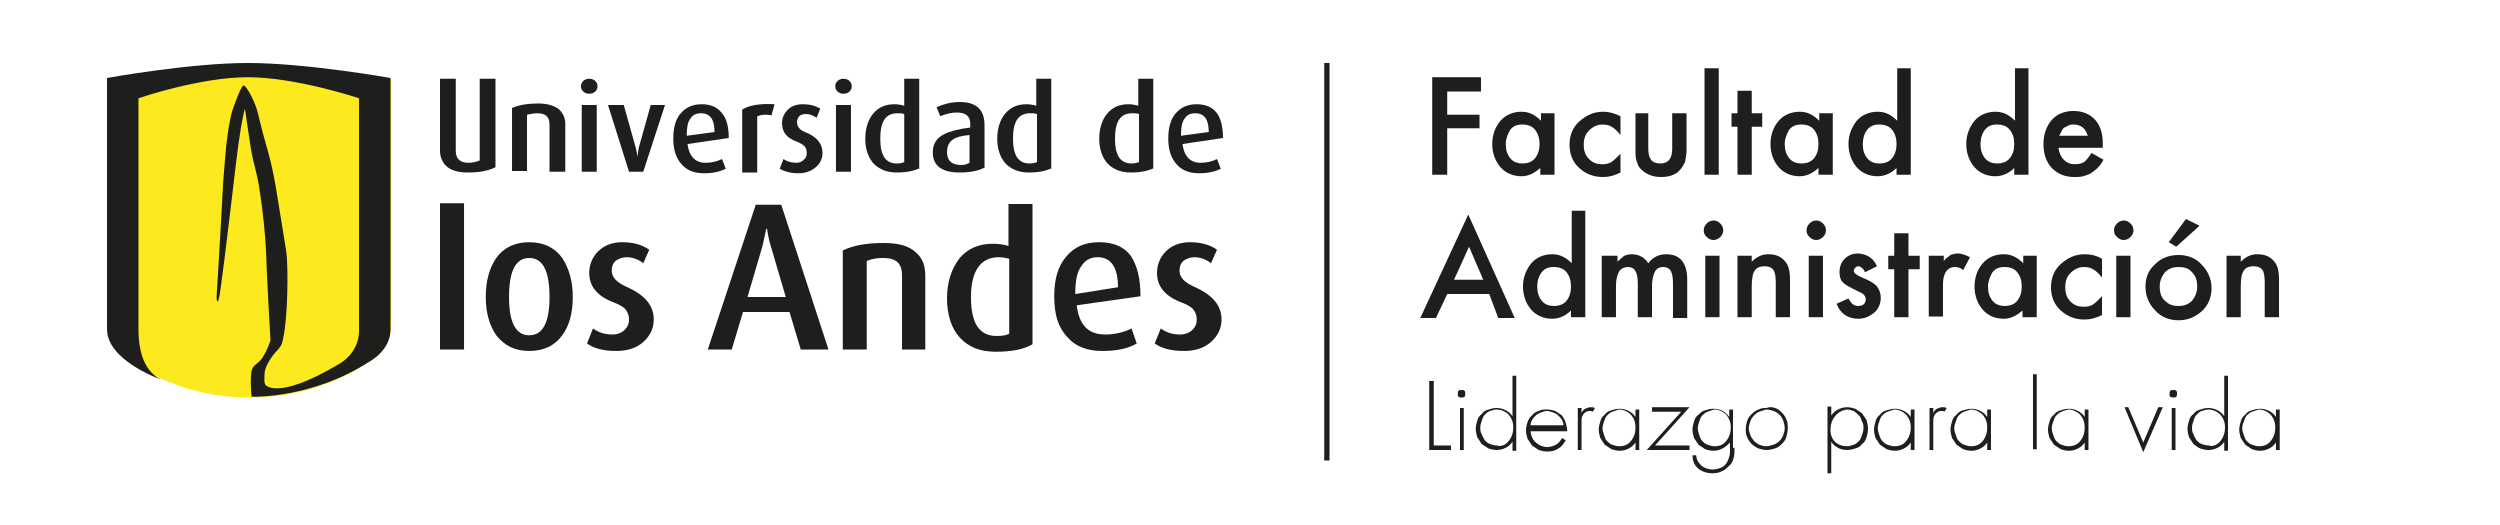 <?xml version="1.0" encoding="UTF-8"?>
<svg xmlns="http://www.w3.org/2000/svg" xmlns:xlink="http://www.w3.org/1999/xlink" width="300px" height="63px" viewBox="0 0 166 35" version="1.1">
<g id="surface1">
<path style=" stroke:none;fill-rule:evenodd;fill:rgb(98.824%,91.765%,11.765%);fill-opacity:1;" d="M 6.852 5.301 C 6.852 5.301 11.898 4.25 16.199 4.25 C 20.5 4.25 25.75 5.301 25.75 5.301 L 25.75 21.602 C 25.75 22.949 24.949 23.648 24.648 23.852 C 24 24.301 21.102 26.5 16.301 26.5 C 11.801 26.5 9.051 24.551 7.949 23.801 C 7.449 23.449 6.852 22.699 6.852 21.602 Z M 6.852 5.301 "/>
<path style=" stroke:none;fill-rule:nonzero;fill:rgb(11.765%,11.765%,10.98%);fill-opacity:1;" d="M 24.301 24.102 C 20.449 26.602 16.449 26.449 16.449 26.449 C 16.449 26.449 16.352 25.949 16.398 25.051 C 16.449 24.148 16.898 24.398 17.25 23.699 C 17.398 23.449 17.5 23.25 17.699 22.699 C 17.699 22.699 17.449 18.449 17.398 16.648 C 17.352 15.699 17.199 14.102 16.949 12.5 C 16.801 11.551 16.551 10.852 16.398 9.949 C 16.199 8.699 16 7.25 16 7.25 C 15.852 7.648 15.602 9.148 15.398 10.898 C 15.301 11.699 15.199 12.602 15.102 13.398 C 14.898 15.102 14.352 19.699 14.25 19.949 C 14.148 20.352 14.102 19.852 14.102 19.852 C 14.102 19.852 14.398 15.051 14.5 12.949 C 14.551 11.898 14.648 10.801 14.75 9.699 C 14.852 8.898 14.949 8.102 15.148 7.398 C 15.148 7.398 15.699 5.75 15.898 5.699 C 16.051 5.648 16.699 6.75 16.898 7.699 C 17.398 9.852 17.648 10.148 18.051 12.449 C 18.398 14.602 18.699 16.449 18.75 16.75 C 18.898 17.852 18.852 21.199 18.551 22.5 C 18.5 22.852 18.449 23 18.25 23.25 C 17.699 23.801 17.301 24.5 17.301 24.949 C 17.301 25.398 17.25 25.398 17.352 25.648 C 17.352 25.648 18.102 26.75 22.301 24.25 C 22.301 24.25 23.602 23.551 23.602 22.051 L 23.602 6.551 C 23.602 6.551 19.398 5.148 16.199 5.148 C 12.949 5.148 8.898 6.551 8.898 6.551 L 8.898 21.949 C 8.898 22.898 9.051 24.648 10.398 25.301 C 10.398 25.301 6.801 24.051 6.801 21.949 L 6.801 5.199 C 6.801 5.199 12.301 4.199 16.199 4.199 C 20.102 4.199 25.699 5.199 25.699 5.199 L 25.699 21.898 C 25.75 23.352 24.301 24.102 24.301 24.102 "/>
<path style=" stroke:none;fill-rule:nonzero;fill:rgb(11.765%,11.765%,10.98%);fill-opacity:1;" d="M 76.602 11.199 C 76.199 11.398 75.699 11.5 75.051 11.5 C 74.398 11.5 73.898 11.301 73.5 10.898 C 73.148 10.5 72.949 9.949 72.949 9.25 C 72.949 8.551 73.148 7.949 73.5 7.551 C 73.852 7.148 74.301 6.949 74.898 6.949 C 75.148 6.949 75.398 7 75.551 7.051 L 75.551 5.25 L 76.551 5.25 L 76.551 11.199 Z M 75.602 10.801 L 75.602 7.602 C 75.449 7.551 75.301 7.551 75.148 7.551 C 74.352 7.551 74 8.102 74 9.25 C 74 10.352 74.352 10.898 75.102 10.898 C 75.301 10.898 75.5 10.852 75.602 10.801 "/>
<path style=" stroke:none;fill-rule:nonzero;fill:rgb(11.765%,11.765%,10.98%);fill-opacity:1;" d="M 81.199 9.199 L 78.5 9.602 C 78.602 10.398 79 10.852 79.699 10.852 C 80.148 10.852 80.5 10.75 80.801 10.602 L 81.051 11.25 C 80.648 11.449 80.199 11.551 79.602 11.551 C 78.949 11.551 78.449 11.352 78.102 10.949 C 77.75 10.551 77.551 10 77.551 9.25 C 77.551 8.551 77.699 7.949 78.051 7.551 C 78.398 7.148 78.852 6.949 79.449 6.949 C 80.051 6.949 80.5 7.148 80.801 7.551 C 81.051 7.898 81.199 8.449 81.199 9.199 M 80.25 8.801 C 80.25 7.949 79.949 7.551 79.352 7.551 C 79.051 7.551 78.801 7.648 78.648 7.898 C 78.449 8.148 78.398 8.551 78.398 9.051 Z M 80.25 8.801 "/>
<path style=" stroke:none;fill-rule:nonzero;fill:rgb(11.765%,11.765%,10.98%);fill-opacity:1;" d="M 29 13.551 L 30.602 13.551 L 30.602 23.301 L 29 23.301 Z M 29 13.551 "/>
<path style=" stroke:none;fill-rule:nonzero;fill:rgb(11.765%,11.765%,10.98%);fill-opacity:1;" d="M 37.852 19.801 C 37.852 20.898 37.602 21.75 37.148 22.352 C 36.648 23.051 35.898 23.398 34.949 23.398 C 34 23.398 33.301 23.051 32.75 22.352 C 32.301 21.699 32.051 20.852 32.051 19.801 C 32.051 18.699 32.301 17.852 32.75 17.199 C 33.25 16.5 34 16.148 34.949 16.148 C 35.898 16.148 36.648 16.5 37.148 17.199 C 37.602 17.898 37.852 18.75 37.852 19.801 M 36.301 19.801 C 36.301 18.051 35.852 17.199 34.949 17.199 C 34.051 17.199 33.602 18.051 33.602 19.801 C 33.602 21.5 34.051 22.352 34.949 22.352 C 35.852 22.352 36.301 21.5 36.301 19.801 "/>
<path style=" stroke:none;fill-rule:nonzero;fill:rgb(11.765%,11.765%,10.98%);fill-opacity:1;" d="M 43.25 21.301 C 43.25 21.898 43 22.398 42.551 22.801 C 42.102 23.199 41.5 23.398 40.75 23.398 C 39.949 23.398 39.301 23.25 38.801 22.898 L 39.199 21.898 C 39.551 22.148 39.949 22.301 40.5 22.301 C 40.801 22.301 41.102 22.199 41.301 22 C 41.5 21.801 41.602 21.602 41.602 21.301 C 41.602 21 41.5 20.801 41.352 20.602 C 41.199 20.449 40.949 20.301 40.551 20.148 C 39.5 19.75 38.949 19.102 38.949 18.199 C 38.949 17.648 39.148 17.148 39.551 16.75 C 39.949 16.352 40.5 16.148 41.148 16.148 C 41.852 16.148 42.449 16.301 42.949 16.648 L 42.551 17.551 C 42.25 17.301 41.852 17.148 41.449 17.148 C 41.148 17.148 40.898 17.25 40.699 17.398 C 40.5 17.602 40.449 17.801 40.449 18.051 C 40.449 18.5 40.801 18.852 41.5 19.148 C 42.699 19.699 43.25 20.398 43.25 21.301 "/>
<path style=" stroke:none;fill-rule:nonzero;fill:rgb(11.765%,11.765%,10.98%);fill-opacity:1;" d="M 54.898 23.301 L 53.051 23.301 L 52.301 20.801 L 49.199 20.801 L 48.449 23.301 L 46.852 23.301 L 50.051 13.648 L 51.75 13.648 Z M 52.051 19.801 L 51.051 16.398 C 50.898 15.898 50.852 15.551 50.801 15.25 L 50.75 15.25 C 50.699 15.5 50.602 15.898 50.5 16.398 L 49.5 19.801 Z M 52.051 19.801 "/>
<path style=" stroke:none;fill-rule:nonzero;fill:rgb(11.765%,11.765%,10.98%);fill-opacity:1;" d="M 61.398 23.301 L 59.801 23.301 L 59.801 18.352 C 59.801 17.551 59.398 17.199 58.551 17.199 C 58.148 17.199 57.801 17.25 57.449 17.398 L 57.449 23.301 L 55.852 23.301 L 55.852 16.699 C 56.551 16.352 57.449 16.199 58.602 16.199 C 59.551 16.199 60.301 16.398 60.75 16.852 C 61.148 17.199 61.352 17.699 61.352 18.352 L 61.352 23.301 Z M 61.398 23.301 "/>
<path style=" stroke:none;fill-rule:nonzero;fill:rgb(11.765%,11.765%,10.98%);fill-opacity:1;" d="M 68.5 22.949 C 67.898 23.301 67.102 23.449 66.051 23.449 C 65 23.449 64.25 23.148 63.648 22.5 C 63.102 21.898 62.801 21 62.801 19.898 C 62.801 18.801 63.102 17.898 63.648 17.199 C 64.199 16.551 64.949 16.25 65.852 16.25 C 66.25 16.25 66.602 16.301 66.898 16.398 L 66.898 13.602 L 68.5 13.602 Z M 66.949 22.25 L 66.949 17.25 C 66.75 17.199 66.5 17.148 66.25 17.148 C 65.051 17.148 64.398 18.051 64.398 19.801 C 64.398 21.551 64.949 22.398 66.102 22.398 C 66.5 22.398 66.75 22.352 66.949 22.25 "/>
<path style=" stroke:none;fill-rule:nonzero;fill:rgb(11.765%,11.765%,10.98%);fill-opacity:1;" d="M 75.699 19.75 L 71.449 20.352 C 71.602 21.648 72.199 22.301 73.352 22.301 C 74 22.301 74.602 22.148 75.102 21.898 L 75.449 22.898 C 74.852 23.25 74.102 23.398 73.148 23.398 C 72.148 23.398 71.352 23.102 70.801 22.449 C 70.199 21.801 69.949 20.949 69.949 19.75 C 69.949 18.602 70.199 17.75 70.75 17.102 C 71.301 16.449 72 16.148 72.949 16.148 C 73.898 16.148 74.602 16.449 75.051 17.051 C 75.5 17.75 75.699 18.602 75.699 19.75 M 74.199 19.148 C 74.199 17.852 73.75 17.148 72.852 17.148 C 72.352 17.148 72 17.352 71.75 17.75 C 71.449 18.148 71.352 18.801 71.352 19.602 Z M 74.199 19.148 "/>
<path style=" stroke:none;fill-rule:nonzero;fill:rgb(11.765%,11.765%,10.98%);fill-opacity:1;" d="M 81.102 21.301 C 81.102 21.898 80.852 22.398 80.398 22.801 C 79.949 23.199 79.352 23.398 78.602 23.398 C 77.801 23.398 77.148 23.25 76.648 22.898 L 77.051 21.898 C 77.398 22.148 77.801 22.301 78.352 22.301 C 78.648 22.301 78.949 22.199 79.148 22 C 79.352 21.801 79.449 21.602 79.449 21.301 C 79.449 21 79.352 20.801 79.199 20.602 C 79.051 20.449 78.801 20.301 78.398 20.148 C 77.352 19.75 76.801 19.102 76.801 18.199 C 76.801 17.648 77 17.148 77.398 16.75 C 77.801 16.352 78.352 16.148 79 16.148 C 79.699 16.148 80.301 16.301 80.801 16.648 L 80.398 17.551 C 80.102 17.301 79.699 17.148 79.301 17.148 C 79 17.148 78.75 17.25 78.551 17.398 C 78.352 17.602 78.301 17.801 78.301 18.051 C 78.301 18.5 78.648 18.852 79.352 19.148 C 80.551 19.699 81.102 20.398 81.102 21.301 "/>
<path style=" stroke:none;fill-rule:nonzero;fill:rgb(11.765%,11.765%,10.98%);fill-opacity:1;" d="M 37.301 11.449 L 36.301 11.449 L 36.301 8.301 C 36.301 7.801 36.051 7.551 35.5 7.551 C 35.25 7.551 35 7.602 34.801 7.648 L 34.801 11.398 L 33.801 11.398 L 33.801 7.199 C 34.25 7 34.852 6.898 35.551 6.898 C 36.148 6.898 36.648 7.051 36.949 7.301 C 37.199 7.551 37.352 7.852 37.352 8.25 L 37.352 11.449 Z M 37.301 11.449 "/>
<path style=" stroke:none;fill-rule:nonzero;fill:rgb(11.765%,11.765%,10.98%);fill-opacity:1;" d="M 39.5 5.75 C 39.5 5.898 39.449 6 39.352 6.102 C 39.25 6.199 39.102 6.25 38.949 6.25 C 38.801 6.25 38.648 6.199 38.551 6.102 C 38.449 6 38.398 5.898 38.398 5.75 C 38.398 5.602 38.449 5.5 38.551 5.398 C 38.648 5.301 38.801 5.25 38.949 5.25 C 39.102 5.25 39.25 5.301 39.352 5.398 C 39.449 5.5 39.5 5.602 39.5 5.75 M 39.449 11.449 L 38.449 11.449 L 38.449 7 L 39.449 7 Z M 39.449 11.449 "/>
<path style=" stroke:none;fill-rule:nonzero;fill:rgb(11.765%,11.765%,10.98%);fill-opacity:1;" d="M 44 7 L 42.551 11.449 L 41.602 11.449 L 40.199 7 L 41.25 7 L 42.051 9.852 C 42.102 10.051 42.148 10.25 42.148 10.449 C 42.199 10.301 42.199 10.102 42.25 9.852 L 43.051 7 Z M 44 7 "/>
<path style=" stroke:none;fill-rule:nonzero;fill:rgb(11.765%,11.765%,10.98%);fill-opacity:1;" d="M 48.25 9.199 L 45.5 9.602 C 45.602 10.398 46 10.852 46.699 10.852 C 47.148 10.852 47.5 10.75 47.801 10.602 L 48.051 11.25 C 47.648 11.449 47.199 11.551 46.602 11.551 C 45.949 11.551 45.449 11.352 45.102 10.949 C 44.75 10.551 44.551 10 44.551 9.25 C 44.551 8.551 44.699 7.949 45.051 7.551 C 45.398 7.148 45.852 6.949 46.449 6.949 C 47.051 6.949 47.5 7.148 47.801 7.551 C 48.102 7.898 48.25 8.449 48.25 9.199 M 47.301 8.801 C 47.301 7.949 47 7.551 46.398 7.551 C 46.102 7.551 45.852 7.648 45.699 7.898 C 45.5 8.148 45.449 8.551 45.449 9.051 Z M 47.301 8.801 "/>
<path style=" stroke:none;fill-rule:nonzero;fill:rgb(11.765%,11.765%,10.98%);fill-opacity:1;" d="M 51.301 6.949 L 51.102 7.699 C 50.949 7.648 50.801 7.648 50.648 7.648 C 50.449 7.648 50.301 7.699 50.148 7.75 L 50.148 11.5 L 49.148 11.5 L 49.148 7.301 C 49.648 7 50.352 6.898 51.301 6.949 "/>
<path style=" stroke:none;fill-rule:nonzero;fill:rgb(11.765%,11.765%,10.98%);fill-opacity:1;" d="M 54.5 10.199 C 54.5 10.551 54.352 10.898 54.051 11.148 C 53.75 11.398 53.398 11.551 52.898 11.551 C 52.398 11.551 52 11.449 51.648 11.25 L 51.898 10.602 C 52.102 10.75 52.398 10.852 52.75 10.852 C 52.949 10.852 53.102 10.801 53.25 10.648 C 53.398 10.551 53.449 10.398 53.449 10.199 C 53.449 10 53.398 9.852 53.301 9.75 C 53.199 9.648 53.051 9.551 52.801 9.449 C 52.102 9.199 51.801 8.801 51.801 8.199 C 51.801 7.852 51.949 7.551 52.199 7.301 C 52.449 7.051 52.801 6.949 53.199 6.949 C 53.648 6.949 54.051 7.051 54.352 7.25 L 54.102 7.852 C 53.898 7.699 53.648 7.602 53.398 7.602 C 53.199 7.602 53.051 7.648 52.949 7.75 C 52.852 7.852 52.801 8 52.801 8.148 C 52.801 8.449 53 8.699 53.449 8.852 C 54.148 9.148 54.5 9.602 54.5 10.199 "/>
<path style=" stroke:none;fill-rule:nonzero;fill:rgb(11.765%,11.765%,10.98%);fill-opacity:1;" d="M 56.449 5.75 C 56.449 5.898 56.398 6 56.301 6.102 C 56.199 6.199 56.051 6.25 55.898 6.25 C 55.75 6.25 55.602 6.199 55.5 6.102 C 55.398 6 55.352 5.898 55.352 5.75 C 55.352 5.602 55.398 5.5 55.5 5.398 C 55.602 5.301 55.75 5.25 55.898 5.25 C 56.051 5.25 56.199 5.301 56.301 5.398 C 56.398 5.5 56.449 5.602 56.449 5.75 M 56.398 11.449 L 55.398 11.449 L 55.398 7 L 56.398 7 Z M 56.398 11.449 "/>
<path style=" stroke:none;fill-rule:nonzero;fill:rgb(11.765%,11.765%,10.98%);fill-opacity:1;" d="M 61 11.199 C 60.602 11.398 60.102 11.5 59.449 11.5 C 58.801 11.5 58.301 11.301 57.898 10.898 C 57.551 10.5 57.352 9.949 57.352 9.25 C 57.352 8.551 57.551 7.949 57.898 7.551 C 58.25 7.148 58.699 6.949 59.301 6.949 C 59.551 6.949 59.801 7 59.949 7.051 L 59.949 5.25 L 60.949 5.25 L 60.949 11.199 Z M 59.949 10.801 L 59.949 7.602 C 59.801 7.551 59.648 7.551 59.5 7.551 C 58.699 7.551 58.352 8.102 58.352 9.25 C 58.352 10.352 58.699 10.898 59.449 10.898 C 59.699 10.898 59.852 10.852 59.949 10.801 "/>
<path style=" stroke:none;fill-rule:nonzero;fill:rgb(11.765%,11.765%,10.98%);fill-opacity:1;" d="M 65.25 11.199 C 64.852 11.398 64.301 11.5 63.648 11.5 C 62.449 11.5 61.852 11.051 61.852 10.148 C 61.852 9.602 62.102 9.199 62.602 8.949 C 63 8.75 63.551 8.602 64.352 8.5 L 64.352 8.25 C 64.352 7.75 64.051 7.5 63.449 7.5 C 63.102 7.5 62.699 7.602 62.352 7.75 L 62.102 7.148 C 62.551 6.949 63.051 6.801 63.648 6.801 C 64.75 6.801 65.301 7.301 65.301 8.352 L 65.301 11.199 Z M 64.301 10.852 L 64.301 9 C 63.75 9.051 63.398 9.148 63.199 9.301 C 62.949 9.449 62.801 9.75 62.801 10.148 C 62.801 10.699 63.102 11 63.75 11 C 63.949 11 64.148 10.949 64.301 10.852 "/>
<path style=" stroke:none;fill-rule:nonzero;fill:rgb(11.765%,11.765%,10.98%);fill-opacity:1;" d="M 69.801 11.199 C 69.398 11.398 68.898 11.5 68.25 11.5 C 67.602 11.5 67.102 11.301 66.699 10.898 C 66.352 10.5 66.148 9.949 66.148 9.25 C 66.148 8.551 66.352 7.949 66.699 7.551 C 67.051 7.148 67.5 6.949 68.102 6.949 C 68.352 6.949 68.602 7 68.75 7.051 L 68.75 5.25 L 69.75 5.25 L 69.75 11.199 Z M 68.801 10.801 L 68.801 7.602 C 68.648 7.551 68.5 7.551 68.352 7.551 C 67.551 7.551 67.199 8.102 67.199 9.25 C 67.199 10.352 67.551 10.898 68.301 10.898 C 68.5 10.898 68.699 10.852 68.801 10.801 "/>
<path style=" stroke:none;fill-rule:nonzero;fill:rgb(11.765%,11.765%,10.98%);fill-opacity:1;" d="M 29 5.25 L 30.051 5.25 L 30.051 10.051 C 30.051 10.602 30.352 10.852 30.898 10.852 C 31.148 10.852 31.398 10.801 31.648 10.699 L 31.648 5.25 L 32.699 5.25 L 32.699 11.148 C 32.199 11.398 31.602 11.5 30.852 11.5 C 30.199 11.5 29.699 11.352 29.398 11.051 C 29.148 10.801 29 10.449 29 10.051 Z M 29 5.25 "/>
<path style=" stroke:none;fill-rule:nonzero;fill:rgb(11.765%,11.765%,10.98%);fill-opacity:1;" d="M 87.949 4.199 L 88.301 4.199 L 88.301 30.699 L 87.949 30.699 Z M 87.949 4.199 "/>
<path style=" stroke:none;fill-rule:nonzero;fill:rgb(11.765%,11.765%,10.98%);fill-opacity:1;" d="M 98.398 6.102 L 96.148 6.102 L 96.148 7.648 L 98.301 7.648 L 98.301 8.551 L 96.148 8.551 L 96.148 11.648 L 95.148 11.648 L 95.148 5.148 L 98.398 5.148 Z M 98.398 6.102 "/>
<path style=" stroke:none;fill-rule:nonzero;fill:rgb(11.765%,11.765%,10.98%);fill-opacity:1;" d="M 102.352 7.551 L 103.301 7.551 L 103.301 11.648 L 102.352 11.648 L 102.352 11.199 C 101.949 11.551 101.551 11.75 101.102 11.75 C 100.551 11.75 100.051 11.551 99.699 11.148 C 99.352 10.75 99.148 10.199 99.148 9.602 C 99.148 9 99.352 8.449 99.699 8.051 C 100.051 7.648 100.551 7.449 101.102 7.449 C 101.602 7.449 102 7.648 102.398 8.051 L 102.398 7.551 Z M 100.051 9.602 C 100.051 10 100.148 10.301 100.352 10.551 C 100.551 10.801 100.852 10.898 101.148 10.898 C 101.5 10.898 101.801 10.801 102 10.551 C 102.199 10.301 102.301 10 102.301 9.602 C 102.301 9.199 102.199 8.898 102 8.648 C 101.801 8.398 101.5 8.301 101.148 8.301 C 100.801 8.301 100.551 8.398 100.352 8.648 C 100.199 8.898 100.051 9.25 100.051 9.602 "/>
<path style=" stroke:none;fill-rule:nonzero;fill:rgb(11.765%,11.765%,10.98%);fill-opacity:1;" d="M 107.699 7.75 L 107.699 9 C 107.5 8.75 107.301 8.551 107.102 8.449 C 106.949 8.352 106.75 8.301 106.5 8.301 C 106.148 8.301 105.852 8.449 105.602 8.699 C 105.352 8.949 105.25 9.25 105.25 9.648 C 105.25 10.051 105.352 10.352 105.602 10.602 C 105.852 10.852 106.102 10.949 106.5 10.949 C 106.75 10.949 106.949 10.898 107.102 10.801 C 107.25 10.699 107.449 10.5 107.699 10.25 L 107.699 11.5 C 107.301 11.699 106.949 11.801 106.551 11.801 C 105.898 11.801 105.398 11.602 104.949 11.199 C 104.5 10.801 104.301 10.25 104.301 9.648 C 104.301 9.051 104.5 8.5 104.949 8.102 C 105.398 7.699 105.898 7.449 106.551 7.449 C 106.949 7.449 107.301 7.551 107.699 7.75 "/>
<path style=" stroke:none;fill-rule:nonzero;fill:rgb(11.765%,11.765%,10.98%);fill-opacity:1;" d="M 109.551 7.551 L 109.551 9.898 C 109.551 10.602 109.801 10.898 110.352 10.898 C 110.898 10.898 111.148 10.551 111.148 9.898 L 111.148 7.551 L 112.102 7.551 L 112.102 9.949 C 112.102 10.301 112.051 10.551 112 10.801 C 111.898 11 111.801 11.199 111.602 11.398 C 111.301 11.699 110.852 11.801 110.398 11.801 C 109.898 11.801 109.5 11.648 109.199 11.398 C 109 11.25 108.852 11.051 108.801 10.801 C 108.699 10.602 108.699 10.352 108.699 9.949 L 108.699 7.551 Z M 109.551 7.551 "/>
<path style=" stroke:none;fill-rule:nonzero;fill:rgb(11.765%,11.765%,10.98%);fill-opacity:1;" d="M 113.301 4.551 L 114.25 4.551 L 114.25 11.648 L 113.301 11.648 Z M 113.301 4.551 "/>
<path style=" stroke:none;fill-rule:nonzero;fill:rgb(11.765%,11.765%,10.98%);fill-opacity:1;" d="M 116.449 8.449 L 116.449 11.648 L 115.5 11.648 L 115.5 8.449 L 115.102 8.449 L 115.102 7.551 L 115.5 7.551 L 115.5 6.051 L 116.449 6.051 L 116.449 7.551 L 117.148 7.551 L 117.148 8.449 Z M 116.449 8.449 "/>
<path style=" stroke:none;fill-rule:nonzero;fill:rgb(11.765%,11.765%,10.98%);fill-opacity:1;" d="M 120.898 7.551 L 121.852 7.551 L 121.852 11.648 L 120.898 11.648 L 120.898 11.199 C 120.5 11.551 120.102 11.75 119.648 11.75 C 119.102 11.75 118.602 11.551 118.25 11.148 C 117.898 10.75 117.699 10.199 117.699 9.602 C 117.699 9 117.898 8.449 118.25 8.051 C 118.602 7.648 119.102 7.449 119.648 7.449 C 120.148 7.449 120.551 7.648 120.949 8.051 L 120.949 7.551 Z M 118.648 9.602 C 118.648 10 118.75 10.301 118.949 10.551 C 119.148 10.801 119.449 10.898 119.75 10.898 C 120.102 10.898 120.398 10.801 120.602 10.551 C 120.801 10.301 120.898 10 120.898 9.602 C 120.898 9.199 120.801 8.898 120.602 8.648 C 120.398 8.398 120.102 8.301 119.75 8.301 C 119.398 8.301 119.148 8.398 118.949 8.648 C 118.801 8.898 118.648 9.25 118.648 9.602 "/>
<path style=" stroke:none;fill-rule:nonzero;fill:rgb(11.765%,11.765%,10.98%);fill-opacity:1;" d="M 126.102 4.551 L 127.051 4.551 L 127.051 11.648 L 126.102 11.648 L 126.102 11.199 C 125.75 11.551 125.301 11.75 124.852 11.75 C 124.301 11.75 123.801 11.551 123.449 11.148 C 123.102 10.75 122.898 10.199 122.898 9.602 C 122.898 9 123.102 8.5 123.449 8.051 C 123.801 7.648 124.301 7.449 124.852 7.449 C 125.352 7.449 125.75 7.648 126.148 8.051 L 126.148 4.551 Z M 123.852 9.602 C 123.852 10 123.949 10.301 124.148 10.551 C 124.352 10.801 124.648 10.898 124.949 10.898 C 125.301 10.898 125.602 10.801 125.801 10.551 C 126 10.301 126.102 10 126.102 9.602 C 126.102 9.199 126 8.898 125.801 8.648 C 125.602 8.398 125.301 8.301 124.949 8.301 C 124.602 8.301 124.352 8.398 124.148 8.648 C 123.949 8.898 123.852 9.25 123.852 9.602 "/>
<path style=" stroke:none;fill-rule:nonzero;fill:rgb(11.765%,11.765%,10.98%);fill-opacity:1;" d="M 133.949 4.551 L 134.898 4.551 L 134.898 11.648 L 133.949 11.648 L 133.949 11.199 C 133.602 11.551 133.148 11.75 132.699 11.75 C 132.148 11.75 131.648 11.551 131.301 11.148 C 130.949 10.75 130.75 10.199 130.75 9.602 C 130.75 9 130.949 8.5 131.301 8.051 C 131.648 7.648 132.148 7.449 132.699 7.449 C 133.199 7.449 133.602 7.648 134 8.051 L 134 4.551 Z M 131.699 9.602 C 131.699 10 131.801 10.301 132 10.551 C 132.199 10.801 132.5 10.898 132.801 10.898 C 133.148 10.898 133.449 10.801 133.648 10.551 C 133.852 10.301 133.949 10 133.949 9.602 C 133.949 9.199 133.852 8.898 133.648 8.648 C 133.449 8.398 133.148 8.301 132.801 8.301 C 132.449 8.301 132.199 8.398 132 8.648 C 131.801 8.898 131.699 9.25 131.699 9.602 "/>
<path style=" stroke:none;fill-rule:nonzero;fill:rgb(11.765%,11.765%,10.98%);fill-opacity:1;" d="M 139.852 9.852 L 136.898 9.852 C 136.949 10.199 137.051 10.449 137.25 10.648 C 137.449 10.852 137.699 10.949 138 10.949 C 138.25 10.949 138.449 10.898 138.602 10.801 C 138.75 10.699 138.898 10.5 139.102 10.199 L 139.898 10.648 C 139.801 10.852 139.648 11.051 139.5 11.199 C 139.352 11.352 139.199 11.449 139.051 11.551 C 138.898 11.648 138.699 11.699 138.551 11.75 C 138.352 11.801 138.148 11.801 137.949 11.801 C 137.352 11.801 136.852 11.602 136.449 11.199 C 136.102 10.801 135.898 10.301 135.898 9.602 C 135.898 8.949 136.102 8.398 136.449 8 C 136.801 7.602 137.301 7.398 137.898 7.398 C 138.5 7.398 139 7.602 139.352 8 C 139.699 8.398 139.852 8.898 139.852 9.602 Z M 138.852 9.051 C 138.699 8.551 138.398 8.301 137.898 8.301 C 137.801 8.301 137.699 8.301 137.602 8.352 C 137.5 8.398 137.398 8.449 137.301 8.5 C 137.199 8.551 137.148 8.648 137.102 8.75 C 137.051 8.852 137 8.949 136.949 9.051 Z M 138.852 9.051 "/>
<path style=" stroke:none;fill-rule:nonzero;fill:rgb(11.765%,11.765%,10.98%);fill-opacity:1;" d="M 98.949 19.602 L 96.148 19.602 L 95.398 21.199 L 94.352 21.199 L 97.551 14.301 L 100.648 21.199 L 99.551 21.199 Z M 98.551 18.648 L 97.602 16.449 L 96.602 18.648 Z M 98.551 18.648 "/>
<path style=" stroke:none;fill-rule:nonzero;fill:rgb(11.765%,11.765%,10.98%);fill-opacity:1;" d="M 104.398 14.051 L 105.352 14.051 L 105.352 21.148 L 104.398 21.148 L 104.398 20.699 C 104.051 21.051 103.602 21.25 103.148 21.25 C 102.602 21.25 102.102 21.051 101.75 20.648 C 101.398 20.25 101.199 19.699 101.199 19.102 C 101.199 18.5 101.398 18 101.75 17.551 C 102.102 17.148 102.602 16.949 103.148 16.949 C 103.648 16.949 104.051 17.148 104.449 17.551 L 104.449 14.051 Z M 102.148 19.102 C 102.148 19.5 102.25 19.801 102.449 20.051 C 102.648 20.301 102.949 20.398 103.25 20.398 C 103.602 20.398 103.898 20.301 104.102 20.051 C 104.301 19.801 104.398 19.5 104.398 19.102 C 104.398 18.699 104.301 18.398 104.102 18.148 C 103.898 17.898 103.602 17.801 103.25 17.801 C 102.898 17.801 102.648 17.898 102.449 18.148 C 102.25 18.398 102.148 18.75 102.148 19.102 "/>
<path style=" stroke:none;fill-rule:nonzero;fill:rgb(11.765%,11.765%,10.98%);fill-opacity:1;" d="M 106.551 17.051 L 107.5 17.051 L 107.5 17.449 C 107.699 17.25 107.852 17.148 107.949 17.051 C 108.102 17 108.25 16.949 108.449 16.949 C 108.898 16.949 109.301 17.148 109.551 17.551 C 109.852 17.148 110.25 16.949 110.75 16.949 C 111.648 16.949 112.148 17.5 112.148 18.648 L 112.148 21.199 L 111.199 21.199 L 111.199 18.898 C 111.199 18.5 111.148 18.25 111.051 18.051 C 110.949 17.898 110.801 17.801 110.551 17.801 C 110.301 17.801 110.102 17.898 110 18.102 C 109.898 18.301 109.801 18.602 109.801 19.051 L 109.801 21.148 L 108.852 21.148 L 108.852 18.898 C 108.852 18.148 108.648 17.801 108.199 17.801 C 107.949 17.801 107.75 17.898 107.602 18.102 C 107.5 18.301 107.398 18.602 107.398 19.051 L 107.398 21.148 L 106.449 21.148 L 106.449 17.051 Z M 106.551 17.051 "/>
<path style=" stroke:none;fill-rule:nonzero;fill:rgb(11.765%,11.765%,10.98%);fill-opacity:1;" d="M 113.25 15.352 C 113.25 15.199 113.301 15.051 113.449 14.898 C 113.551 14.801 113.699 14.699 113.898 14.699 C 114.051 14.699 114.199 14.75 114.352 14.898 C 114.449 15 114.551 15.148 114.551 15.352 C 114.551 15.5 114.5 15.648 114.352 15.801 C 114.25 15.898 114.102 16 113.898 16 C 113.75 16 113.602 15.949 113.449 15.801 C 113.301 15.648 113.25 15.551 113.25 15.352 M 114.301 21.148 L 113.352 21.148 L 113.352 17.051 L 114.301 17.051 Z M 114.301 21.148 "/>
<path style=" stroke:none;fill-rule:nonzero;fill:rgb(11.765%,11.765%,10.98%);fill-opacity:1;" d="M 115.5 17.051 L 116.449 17.051 L 116.449 17.449 C 116.801 17.102 117.148 16.949 117.551 16.949 C 118.051 16.949 118.398 17.102 118.648 17.398 C 118.898 17.648 119 18.051 119 18.648 L 119 21.148 L 118.051 21.148 L 118.051 18.852 C 118.051 18.449 118 18.148 117.898 18 C 117.801 17.852 117.602 17.75 117.301 17.75 C 117 17.75 116.75 17.852 116.648 18.051 C 116.5 18.25 116.449 18.602 116.449 19.148 L 116.449 21.148 L 115.5 21.148 Z M 115.5 17.051 "/>
<path style=" stroke:none;fill-rule:nonzero;fill:rgb(11.765%,11.765%,10.98%);fill-opacity:1;" d="M 120.102 15.352 C 120.102 15.199 120.148 15.051 120.301 14.898 C 120.398 14.801 120.551 14.699 120.75 14.699 C 120.898 14.699 121.051 14.75 121.199 14.898 C 121.301 15 121.398 15.148 121.398 15.352 C 121.398 15.5 121.352 15.648 121.199 15.801 C 121.102 15.898 120.949 16 120.75 16 C 120.602 16 120.449 15.949 120.301 15.801 C 120.148 15.648 120.102 15.551 120.102 15.352 M 121.199 21.148 L 120.25 21.148 L 120.25 17.051 L 121.199 17.051 Z M 121.199 21.148 "/>
<path style=" stroke:none;fill-rule:nonzero;fill:rgb(11.765%,11.765%,10.98%);fill-opacity:1;" d="M 124.801 17.75 L 124 18.148 C 123.898 17.898 123.699 17.75 123.551 17.75 C 123.449 17.75 123.398 17.801 123.352 17.852 C 123.301 17.898 123.25 18 123.25 18.051 C 123.25 18.199 123.449 18.352 123.801 18.5 C 124.301 18.699 124.648 18.898 124.801 19.102 C 124.949 19.301 125.051 19.551 125.051 19.852 C 125.051 20.25 124.898 20.602 124.602 20.852 C 124.301 21.102 123.949 21.25 123.551 21.25 C 122.852 21.25 122.352 20.898 122.102 20.25 L 122.898 19.898 C 123 20.102 123.102 20.199 123.148 20.25 C 123.25 20.352 123.398 20.398 123.551 20.398 C 123.852 20.398 124.051 20.25 124.051 19.949 C 124.051 19.801 123.949 19.602 123.699 19.5 C 123.602 19.449 123.5 19.398 123.398 19.352 C 123.301 19.301 123.199 19.25 123.102 19.199 C 122.801 19.051 122.648 18.949 122.5 18.801 C 122.352 18.648 122.301 18.398 122.301 18.148 C 122.301 17.801 122.398 17.5 122.648 17.25 C 122.898 17 123.199 16.898 123.551 16.898 C 124.148 16.949 124.551 17.199 124.801 17.75 "/>
<path style=" stroke:none;fill-rule:nonzero;fill:rgb(11.765%,11.765%,10.98%);fill-opacity:1;" d="M 126.898 17.949 L 126.898 21.148 L 125.949 21.148 L 125.949 17.949 L 125.551 17.949 L 125.551 17.051 L 125.949 17.051 L 125.949 15.551 L 126.898 15.551 L 126.898 17.051 L 127.648 17.051 L 127.648 17.949 Z M 126.898 17.949 "/>
<path style=" stroke:none;fill-rule:nonzero;fill:rgb(11.765%,11.765%,10.98%);fill-opacity:1;" d="M 128.301 17.051 L 129.25 17.051 L 129.25 17.398 C 129.398 17.199 129.602 17.102 129.699 17 C 129.852 16.949 130 16.898 130.199 16.898 C 130.449 16.898 130.699 17 131 17.148 L 130.551 18 C 130.352 17.852 130.199 17.801 130 17.801 C 129.5 17.801 129.199 18.199 129.199 18.949 L 129.199 21.102 L 128.25 21.102 L 128.25 17.051 Z M 128.301 17.051 "/>
<path style=" stroke:none;fill-rule:nonzero;fill:rgb(11.765%,11.765%,10.98%);fill-opacity:1;" d="M 134.5 17.051 L 135.449 17.051 L 135.449 21.148 L 134.5 21.148 L 134.5 20.699 C 134.102 21.051 133.699 21.25 133.25 21.25 C 132.699 21.25 132.199 21.051 131.852 20.648 C 131.5 20.25 131.301 19.699 131.301 19.102 C 131.301 18.5 131.5 17.949 131.852 17.551 C 132.199 17.148 132.699 16.949 133.25 16.949 C 133.75 16.949 134.148 17.148 134.551 17.551 L 134.551 17.051 Z M 132.199 19.102 C 132.199 19.5 132.301 19.801 132.5 20.051 C 132.699 20.301 133 20.398 133.301 20.398 C 133.648 20.398 133.949 20.301 134.148 20.051 C 134.352 19.801 134.449 19.5 134.449 19.102 C 134.449 18.699 134.352 18.398 134.148 18.148 C 133.949 17.898 133.648 17.801 133.301 17.801 C 132.949 17.801 132.699 17.898 132.5 18.148 C 132.352 18.398 132.199 18.75 132.199 19.102 "/>
<path style=" stroke:none;fill-rule:nonzero;fill:rgb(11.765%,11.765%,10.98%);fill-opacity:1;" d="M 139.801 17.25 L 139.801 18.5 C 139.602 18.25 139.398 18.051 139.199 17.949 C 139.051 17.852 138.852 17.801 138.602 17.801 C 138.25 17.801 137.949 17.949 137.699 18.199 C 137.449 18.449 137.352 18.75 137.352 19.148 C 137.352 19.551 137.449 19.852 137.699 20.102 C 137.949 20.352 138.199 20.449 138.602 20.449 C 138.852 20.449 139.051 20.398 139.199 20.301 C 139.352 20.199 139.551 20 139.801 19.75 L 139.801 21 C 139.398 21.199 139.051 21.301 138.648 21.301 C 138 21.301 137.5 21.102 137.051 20.699 C 136.602 20.301 136.398 19.75 136.398 19.148 C 136.398 18.551 136.602 18 137.051 17.602 C 137.5 17.199 138 16.949 138.648 16.949 C 139.102 16.949 139.449 17.051 139.801 17.25 "/>
<path style=" stroke:none;fill-rule:nonzero;fill:rgb(11.765%,11.765%,10.98%);fill-opacity:1;" d="M 140.602 15.352 C 140.602 15.199 140.648 15.051 140.801 14.898 C 140.898 14.801 141.051 14.699 141.25 14.699 C 141.398 14.699 141.551 14.75 141.699 14.898 C 141.801 15 141.898 15.148 141.898 15.352 C 141.898 15.5 141.852 15.648 141.699 15.801 C 141.602 15.898 141.449 16 141.25 16 C 141.102 16 140.949 15.949 140.801 15.801 C 140.648 15.648 140.602 15.551 140.602 15.352 M 141.699 21.148 L 140.75 21.148 L 140.75 17.051 L 141.699 17.051 Z M 141.699 21.148 "/>
<path style=" stroke:none;fill-rule:nonzero;fill:rgb(11.765%,11.765%,10.98%);fill-opacity:1;" d="M 142.699 19.102 C 142.699 18.5 142.898 18 143.352 17.602 C 143.75 17.199 144.301 17 144.898 17 C 145.5 17 146.051 17.199 146.449 17.648 C 146.852 18.051 147.102 18.602 147.102 19.199 C 147.102 19.801 146.898 20.352 146.449 20.75 C 146 21.148 145.5 21.352 144.898 21.352 C 144.301 21.352 143.75 21.148 143.352 20.699 C 142.898 20.25 142.699 19.699 142.699 19.102 M 143.648 19.102 C 143.648 19.5 143.75 19.852 144 20.051 C 144.25 20.301 144.5 20.398 144.898 20.398 C 145.25 20.398 145.551 20.301 145.801 20.051 C 146 19.801 146.148 19.5 146.148 19.102 C 146.148 18.699 146.051 18.398 145.801 18.148 C 145.602 17.898 145.301 17.801 144.898 17.801 C 144.551 17.801 144.25 17.898 144 18.148 C 143.801 18.398 143.648 18.699 143.648 19.102 M 146.301 15.051 L 144.75 16.449 L 144.25 16.148 L 145.398 14.602 Z M 146.301 15.051 "/>
<path style=" stroke:none;fill-rule:nonzero;fill:rgb(11.765%,11.765%,10.98%);fill-opacity:1;" d="M 148.102 17.051 L 149.051 17.051 L 149.051 17.449 C 149.398 17.102 149.75 16.949 150.148 16.949 C 150.648 16.949 151 17.102 151.25 17.398 C 151.5 17.648 151.602 18.051 151.602 18.648 L 151.602 21.148 L 150.648 21.148 L 150.648 18.852 C 150.648 18.449 150.602 18.148 150.5 18 C 150.398 17.852 150.199 17.75 149.898 17.75 C 149.602 17.75 149.352 17.852 149.25 18.051 C 149.102 18.25 149.051 18.602 149.051 19.148 L 149.051 21.148 L 148.102 21.148 Z M 148.102 17.051 "/>
<path style=" stroke:none;fill-rule:nonzero;fill:rgb(11.765%,11.765%,10.98%);fill-opacity:1;" d="M 95.25 29.699 L 96.398 29.699 L 96.398 30 L 94.949 30 L 94.949 25.398 L 95.25 25.398 Z M 95.25 29.699 "/>
<path style=" stroke:none;fill-rule:nonzero;fill:rgb(11.765%,11.765%,10.98%);fill-opacity:1;" d="M 97.301 26.051 C 97.352 26.102 97.352 26.148 97.352 26.25 C 97.352 26.301 97.352 26.398 97.301 26.449 C 97.25 26.5 97.199 26.5 97.102 26.5 C 97.051 26.5 96.949 26.5 96.898 26.449 C 96.852 26.398 96.852 26.352 96.852 26.25 C 96.852 26.199 96.852 26.102 96.898 26.051 C 96.949 26 97 26 97.102 26 C 97.199 26 97.25 26 97.301 26.051 M 97.25 30 L 97 30 L 97 27.199 L 97.25 27.199 Z M 97.25 30 "/>
<path style=" stroke:none;fill-rule:nonzero;fill:rgb(11.765%,11.765%,10.98%);fill-opacity:1;" d="M 100.5 29.449 C 100.398 29.602 100.25 29.75 100.051 29.852 C 99.852 29.949 99.648 30 99.449 30 C 99.25 30 99.051 29.949 98.898 29.898 C 98.75 29.801 98.602 29.699 98.449 29.602 C 98.352 29.449 98.25 29.301 98.148 29.148 C 98.102 28.949 98.051 28.801 98.051 28.602 C 98.051 28.398 98.102 28.199 98.148 28.051 C 98.199 27.852 98.301 27.699 98.449 27.602 C 98.551 27.449 98.699 27.352 98.898 27.301 C 99.051 27.25 99.25 27.199 99.449 27.199 C 99.648 27.199 99.852 27.25 100.051 27.352 C 100.25 27.449 100.398 27.602 100.5 27.75 L 100.5 25.051 L 100.75 25.051 L 100.75 30.051 L 100.5 30.051 Z M 100.25 29.398 C 100.449 29.148 100.551 28.852 100.551 28.5 C 100.551 28.148 100.449 27.898 100.25 27.648 C 100.051 27.449 99.75 27.301 99.449 27.301 C 99.301 27.301 99.148 27.352 99 27.398 C 98.852 27.449 98.75 27.551 98.648 27.648 C 98.551 27.75 98.5 27.898 98.449 28.051 C 98.398 28.199 98.352 28.352 98.352 28.5 C 98.352 28.648 98.352 28.801 98.449 28.949 C 98.5 29.102 98.602 29.25 98.648 29.352 C 98.75 29.449 98.852 29.551 99 29.602 C 99.148 29.648 99.301 29.699 99.449 29.699 C 99.75 29.801 100.051 29.648 100.25 29.398 "/>
<path style=" stroke:none;fill-rule:nonzero;fill:rgb(11.765%,11.765%,10.98%);fill-opacity:1;" d="M 101.699 28.602 C 101.699 28.949 101.801 29.25 102 29.449 C 102.199 29.648 102.5 29.801 102.801 29.801 C 103 29.801 103.199 29.75 103.398 29.648 C 103.551 29.551 103.699 29.398 103.801 29.199 L 104.051 29.352 C 103.898 29.602 103.75 29.801 103.551 29.898 C 103.352 30.051 103.102 30.102 102.801 30.102 C 102.602 30.102 102.398 30.051 102.25 30 C 102.102 29.898 101.949 29.801 101.801 29.699 C 101.699 29.551 101.602 29.398 101.5 29.25 C 101.449 29.051 101.398 28.898 101.398 28.699 C 101.398 28.5 101.449 28.301 101.5 28.148 C 101.551 28 101.648 27.801 101.801 27.699 C 101.898 27.551 102.051 27.449 102.25 27.398 C 102.398 27.301 102.602 27.301 102.801 27.301 C 103 27.301 103.199 27.352 103.352 27.398 C 103.5 27.5 103.648 27.602 103.801 27.699 C 103.898 27.852 104 28 104.051 28.199 C 104.102 28.398 104.148 28.551 104.148 28.75 L 101.699 28.75 Z M 103.898 28.352 C 103.898 28.199 103.852 28.102 103.801 28 C 103.75 27.898 103.648 27.801 103.551 27.699 C 103.449 27.602 103.352 27.551 103.199 27.5 C 103.051 27.449 102.949 27.398 102.801 27.398 C 102.648 27.398 102.551 27.449 102.398 27.5 C 102.25 27.551 102.148 27.602 102.051 27.699 C 101.949 27.801 101.852 27.898 101.801 28 C 101.75 28.102 101.699 28.25 101.699 28.352 Z M 103.898 28.352 "/>
<path style=" stroke:none;fill-rule:nonzero;fill:rgb(11.765%,11.765%,10.98%);fill-opacity:1;" d="M 105.102 27.551 C 105.148 27.398 105.25 27.301 105.352 27.25 C 105.449 27.199 105.602 27.148 105.699 27.148 C 105.801 27.148 105.898 27.148 106 27.199 L 105.852 27.449 C 105.801 27.398 105.699 27.398 105.648 27.398 C 105.5 27.398 105.398 27.449 105.352 27.5 C 105.25 27.551 105.199 27.648 105.148 27.75 C 105.102 27.852 105.102 28 105.102 28.102 C 105.102 28.25 105.102 28.398 105.102 28.551 L 105.102 30 L 104.852 30 L 104.852 27.199 L 105.102 27.199 Z M 105.102 27.551 "/>
<path style=" stroke:none;fill-rule:nonzero;fill:rgb(11.765%,11.765%,10.98%);fill-opacity:1;" d="M 108.949 30 L 108.699 30 L 108.699 29.5 C 108.602 29.648 108.449 29.801 108.25 29.898 C 108.051 30 107.852 30.051 107.648 30.051 C 107.449 30.051 107.25 30 107.102 29.949 C 106.949 29.852 106.801 29.75 106.648 29.648 C 106.551 29.5 106.449 29.352 106.352 29.199 C 106.301 29 106.25 28.852 106.25 28.648 C 106.25 28.449 106.301 28.25 106.352 28.102 C 106.398 27.898 106.5 27.75 106.648 27.648 C 106.75 27.5 106.898 27.398 107.102 27.352 C 107.25 27.301 107.449 27.25 107.648 27.25 C 107.852 27.25 108.051 27.301 108.25 27.398 C 108.449 27.5 108.602 27.648 108.699 27.801 L 108.699 27.301 L 108.949 27.301 Z M 107.148 27.449 C 107 27.5 106.898 27.602 106.801 27.699 C 106.699 27.801 106.648 27.949 106.602 28.102 C 106.551 28.25 106.5 28.398 106.5 28.551 C 106.5 28.699 106.551 28.852 106.602 29 C 106.648 29.148 106.699 29.301 106.801 29.398 C 106.898 29.5 107 29.602 107.148 29.648 C 107.301 29.699 107.449 29.75 107.602 29.75 C 107.949 29.75 108.199 29.648 108.398 29.398 C 108.602 29.148 108.699 28.852 108.699 28.5 C 108.699 28.148 108.602 27.898 108.398 27.648 C 108.199 27.449 107.898 27.301 107.602 27.301 C 107.449 27.352 107.301 27.398 107.148 27.449 "/>
<path style=" stroke:none;fill-rule:nonzero;fill:rgb(11.765%,11.765%,10.98%);fill-opacity:1;" d="M 112.301 29.699 L 112.301 30 L 109.449 30 L 111.75 27.449 L 109.801 27.449 L 109.801 27.148 L 112.301 27.148 L 110 29.699 Z M 112.301 29.699 "/>
<path style=" stroke:none;fill-rule:nonzero;fill:rgb(11.765%,11.765%,10.98%);fill-opacity:1;" d="M 115.301 29.852 C 115.301 30.102 115.301 30.352 115.25 30.5 C 115.199 30.699 115.148 30.852 115 31 C 114.852 31.148 114.699 31.301 114.5 31.398 C 114.301 31.5 114.102 31.551 113.852 31.551 C 113.449 31.551 113.148 31.449 112.898 31.25 C 112.648 31.051 112.5 30.75 112.5 30.352 L 112.75 30.352 C 112.75 30.648 112.898 30.852 113.102 31.051 C 113.301 31.199 113.551 31.301 113.852 31.301 C 114.051 31.301 114.199 31.25 114.352 31.199 C 114.5 31.148 114.648 31.051 114.75 30.898 C 114.852 30.75 114.898 30.602 114.949 30.449 C 115 30.301 115 30.102 115 29.852 L 115 29.5 C 114.852 29.648 114.699 29.801 114.5 29.898 C 114.301 30 114.102 30.051 113.898 30.051 C 113.699 30.051 113.5 30 113.352 29.949 C 113.199 29.852 113.051 29.75 112.898 29.648 C 112.801 29.5 112.699 29.352 112.602 29.199 C 112.551 29 112.5 28.852 112.5 28.648 C 112.5 28.449 112.551 28.25 112.602 28.102 C 112.648 27.898 112.75 27.75 112.898 27.648 C 113.051 27.5 113.148 27.398 113.352 27.352 C 113.5 27.301 113.699 27.25 113.898 27.25 C 114.352 27.25 114.699 27.449 114.949 27.801 L 114.949 27.301 L 115.199 27.301 L 115.199 29.852 Z M 113.5 27.449 C 113.352 27.5 113.25 27.602 113.148 27.699 C 113.051 27.801 113 27.949 112.949 28.102 C 112.898 28.25 112.852 28.398 112.852 28.551 C 112.852 28.699 112.898 28.852 112.949 29 C 113 29.148 113.051 29.301 113.148 29.398 C 113.25 29.5 113.352 29.602 113.5 29.648 C 113.648 29.699 113.801 29.75 113.949 29.75 C 114.301 29.75 114.551 29.648 114.75 29.398 C 114.949 29.148 115.051 28.852 115.051 28.5 C 115.051 28.148 114.949 27.898 114.75 27.648 C 114.551 27.449 114.25 27.301 113.949 27.301 C 113.801 27.352 113.648 27.398 113.5 27.449 "/>
<path style=" stroke:none;fill-rule:nonzero;fill:rgb(11.765%,11.765%,10.98%);fill-opacity:1;" d="M 118 27.199 C 118.199 27.25 118.352 27.398 118.449 27.5 C 118.602 27.648 118.699 27.801 118.75 27.949 C 118.852 28.148 118.852 28.301 118.852 28.551 C 118.852 28.75 118.801 28.949 118.75 29.148 C 118.699 29.352 118.551 29.5 118.449 29.602 C 118.301 29.75 118.148 29.852 118 29.898 C 117.801 29.949 117.648 30 117.449 30 C 117.25 30 117.051 29.949 116.898 29.898 C 116.699 29.801 116.551 29.699 116.449 29.602 C 116.301 29.449 116.199 29.301 116.148 29.148 C 116.051 28.949 116.051 28.801 116.051 28.602 C 116.051 28.398 116.102 28.199 116.148 28.051 C 116.199 27.852 116.352 27.699 116.449 27.602 C 116.602 27.449 116.75 27.352 116.898 27.301 C 117.102 27.199 117.25 27.199 117.449 27.199 C 117.648 27.102 117.852 27.148 118 27.199 M 116.949 27.449 C 116.801 27.5 116.699 27.602 116.602 27.699 C 116.5 27.801 116.398 27.949 116.352 28.102 C 116.301 28.25 116.25 28.398 116.25 28.551 C 116.25 28.699 116.301 28.852 116.352 29 C 116.398 29.148 116.5 29.25 116.602 29.398 C 116.699 29.5 116.852 29.602 116.949 29.648 C 117.102 29.699 117.25 29.75 117.398 29.75 C 117.551 29.75 117.75 29.699 117.898 29.648 C 118.051 29.602 118.199 29.5 118.301 29.398 C 118.398 29.301 118.5 29.148 118.551 29 C 118.602 28.852 118.648 28.699 118.648 28.551 C 118.648 28.398 118.602 28.199 118.551 28.051 C 118.5 27.898 118.398 27.75 118.301 27.648 C 118.199 27.551 118.051 27.449 117.898 27.398 C 117.75 27.352 117.602 27.301 117.398 27.301 C 117.25 27.352 117.102 27.398 116.949 27.449 "/>
<path style=" stroke:none;fill-rule:nonzero;fill:rgb(11.765%,11.765%,10.98%);fill-opacity:1;" d="M 121.75 27.699 C 121.852 27.551 122 27.398 122.199 27.301 C 122.398 27.199 122.602 27.148 122.801 27.148 C 123 27.148 123.199 27.199 123.352 27.25 C 123.5 27.352 123.648 27.449 123.801 27.551 C 123.898 27.699 124 27.852 124.102 28 C 124.148 28.199 124.199 28.352 124.199 28.602 C 124.199 28.801 124.148 29 124.102 29.148 C 124.051 29.352 123.949 29.5 123.801 29.602 C 123.699 29.75 123.551 29.852 123.352 29.898 C 123.199 29.949 123 30 122.801 30 C 122.602 30 122.352 29.949 122.199 29.852 C 122 29.75 121.852 29.602 121.75 29.449 L 121.75 31.551 L 121.5 31.551 L 121.5 27.102 L 121.75 27.102 Z M 122 27.75 C 121.801 28 121.699 28.301 121.699 28.648 C 121.699 29 121.801 29.25 122 29.449 C 122.199 29.648 122.5 29.75 122.801 29.75 C 122.949 29.75 123.102 29.699 123.25 29.648 C 123.398 29.602 123.5 29.5 123.602 29.398 C 123.699 29.301 123.75 29.148 123.801 29 C 123.852 28.852 123.898 28.699 123.898 28.551 C 123.898 28.398 123.898 28.25 123.801 28.102 C 123.75 27.949 123.699 27.801 123.602 27.699 C 123.5 27.602 123.398 27.5 123.25 27.398 C 123.102 27.352 122.949 27.301 122.801 27.301 C 122.449 27.352 122.199 27.5 122 27.75 "/>
<path style=" stroke:none;fill-rule:nonzero;fill:rgb(11.765%,11.765%,10.98%);fill-opacity:1;" d="M 127.301 30 L 127.051 30 L 127.051 29.5 C 126.949 29.648 126.801 29.801 126.602 29.898 C 126.398 30 126.199 30.051 126 30.051 C 125.801 30.051 125.602 30 125.449 29.949 C 125.301 29.852 125.148 29.75 125 29.648 C 124.898 29.5 124.801 29.352 124.699 29.199 C 124.648 29 124.602 28.852 124.602 28.648 C 124.602 28.449 124.648 28.25 124.699 28.102 C 124.75 27.898 124.852 27.75 125 27.648 C 125.102 27.5 125.25 27.398 125.449 27.352 C 125.602 27.301 125.801 27.25 126 27.25 C 126.199 27.25 126.398 27.301 126.602 27.398 C 126.801 27.5 126.949 27.648 127.051 27.801 L 127.051 27.301 L 127.301 27.301 Z M 125.5 27.449 C 125.352 27.5 125.25 27.602 125.148 27.699 C 125.051 27.801 125 27.949 124.949 28.102 C 124.898 28.25 124.852 28.398 124.852 28.551 C 124.852 28.699 124.898 28.852 124.949 29 C 125 29.148 125.051 29.301 125.148 29.398 C 125.25 29.5 125.352 29.602 125.5 29.648 C 125.648 29.699 125.801 29.75 125.949 29.75 C 126.301 29.75 126.551 29.648 126.75 29.398 C 126.949 29.148 127.051 28.852 127.051 28.5 C 127.051 28.148 126.949 27.898 126.75 27.648 C 126.551 27.449 126.25 27.301 125.949 27.301 C 125.801 27.352 125.648 27.398 125.5 27.449 "/>
<path style=" stroke:none;fill-rule:nonzero;fill:rgb(11.765%,11.765%,10.98%);fill-opacity:1;" d="M 128.551 27.551 C 128.602 27.398 128.699 27.301 128.801 27.25 C 128.898 27.199 129.051 27.148 129.148 27.148 C 129.25 27.148 129.352 27.148 129.449 27.199 L 129.301 27.449 C 129.25 27.398 129.148 27.398 129.102 27.398 C 128.949 27.398 128.852 27.449 128.801 27.5 C 128.699 27.551 128.648 27.648 128.602 27.75 C 128.551 27.852 128.551 28 128.551 28.102 C 128.551 28.25 128.551 28.398 128.551 28.551 L 128.551 30 L 128.301 30 L 128.301 27.199 L 128.551 27.199 Z M 128.551 27.551 "/>
<path style=" stroke:none;fill-rule:nonzero;fill:rgb(11.765%,11.765%,10.98%);fill-opacity:1;" d="M 132.398 30 L 132.148 30 L 132.148 29.5 C 132.051 29.648 131.898 29.801 131.699 29.898 C 131.5 30 131.301 30.051 131.102 30.051 C 130.898 30.051 130.699 30 130.551 29.949 C 130.398 29.852 130.25 29.75 130.102 29.648 C 130 29.5 129.898 29.352 129.801 29.199 C 129.75 29 129.699 28.852 129.699 28.648 C 129.699 28.449 129.75 28.25 129.801 28.102 C 129.852 27.898 129.949 27.75 130.102 27.648 C 130.199 27.5 130.352 27.398 130.551 27.352 C 130.699 27.301 130.898 27.25 131.102 27.25 C 131.301 27.25 131.5 27.301 131.699 27.398 C 131.898 27.5 132.051 27.648 132.148 27.801 L 132.148 27.301 L 132.398 27.301 Z M 130.602 27.449 C 130.449 27.5 130.352 27.602 130.25 27.699 C 130.148 27.801 130.102 27.949 130.051 28.102 C 130 28.25 129.949 28.398 129.949 28.551 C 129.949 28.699 130 28.852 130.051 29 C 130.102 29.148 130.148 29.301 130.25 29.398 C 130.352 29.5 130.449 29.602 130.602 29.648 C 130.75 29.699 130.898 29.75 131.051 29.75 C 131.398 29.75 131.648 29.648 131.852 29.398 C 132.051 29.148 132.148 28.852 132.148 28.5 C 132.148 28.148 132.051 27.898 131.852 27.648 C 131.648 27.449 131.352 27.301 131.051 27.301 C 130.852 27.352 130.75 27.398 130.602 27.449 "/>
<path style=" stroke:none;fill-rule:nonzero;fill:rgb(11.765%,11.765%,10.98%);fill-opacity:1;" d="M 135.199 24.949 L 135.449 24.949 L 135.449 29.949 L 135.199 29.949 Z M 135.199 24.949 "/>
<path style=" stroke:none;fill-rule:nonzero;fill:rgb(11.765%,11.765%,10.98%);fill-opacity:1;" d="M 138.898 30 L 138.648 30 L 138.648 29.5 C 138.551 29.648 138.398 29.801 138.199 29.898 C 138 30 137.801 30.051 137.602 30.051 C 137.398 30.051 137.199 30 137.051 29.949 C 136.898 29.852 136.75 29.75 136.602 29.648 C 136.5 29.5 136.398 29.352 136.301 29.199 C 136.25 29 136.199 28.852 136.199 28.648 C 136.199 28.449 136.25 28.25 136.301 28.102 C 136.352 27.898 136.449 27.75 136.602 27.648 C 136.699 27.5 136.852 27.398 137.051 27.352 C 137.199 27.301 137.398 27.25 137.602 27.25 C 137.801 27.25 138 27.301 138.199 27.398 C 138.398 27.5 138.551 27.648 138.648 27.801 L 138.648 27.301 L 138.898 27.301 Z M 137.102 27.449 C 136.949 27.5 136.852 27.602 136.75 27.699 C 136.648 27.801 136.602 27.949 136.551 28.102 C 136.5 28.25 136.449 28.398 136.449 28.551 C 136.449 28.699 136.5 28.852 136.551 29 C 136.602 29.148 136.648 29.301 136.75 29.398 C 136.852 29.5 136.949 29.602 137.102 29.648 C 137.25 29.699 137.398 29.75 137.551 29.75 C 137.898 29.75 138.148 29.648 138.352 29.398 C 138.551 29.148 138.648 28.852 138.648 28.5 C 138.648 28.148 138.551 27.898 138.352 27.648 C 138.148 27.449 137.852 27.301 137.551 27.301 C 137.352 27.352 137.199 27.398 137.102 27.449 "/>
<path style=" stroke:none;fill-rule:nonzero;fill:rgb(11.765%,11.765%,10.98%);fill-opacity:1;" d="M 142.551 29.5 L 143.551 27.148 L 143.852 27.148 L 142.551 30.148 L 141.301 27.148 L 141.551 27.148 Z M 142.551 29.5 "/>
<path style=" stroke:none;fill-rule:nonzero;fill:rgb(11.765%,11.765%,10.98%);fill-opacity:1;" d="M 144.75 26.051 C 144.801 26.102 144.801 26.148 144.801 26.25 C 144.801 26.301 144.801 26.398 144.75 26.449 C 144.699 26.5 144.648 26.5 144.551 26.5 C 144.5 26.5 144.398 26.5 144.352 26.449 C 144.301 26.398 144.301 26.352 144.301 26.25 C 144.301 26.199 144.301 26.102 144.352 26.051 C 144.398 26 144.449 26 144.551 26 C 144.648 26 144.699 26 144.75 26.051 M 144.699 30 L 144.449 30 L 144.449 27.199 L 144.699 27.199 Z M 144.699 30 "/>
<path style=" stroke:none;fill-rule:nonzero;fill:rgb(11.765%,11.765%,10.98%);fill-opacity:1;" d="M 147.949 29.449 C 147.852 29.602 147.699 29.75 147.5 29.852 C 147.301 29.949 147.102 30 146.898 30 C 146.699 30 146.5 29.949 146.352 29.898 C 146.199 29.852 146.051 29.699 145.898 29.602 C 145.801 29.449 145.699 29.301 145.602 29.148 C 145.551 28.949 145.5 28.801 145.5 28.602 C 145.5 28.398 145.551 28.199 145.602 28.051 C 145.648 27.852 145.75 27.699 145.898 27.602 C 146 27.449 146.148 27.352 146.352 27.301 C 146.5 27.25 146.699 27.199 146.898 27.199 C 147.102 27.199 147.301 27.25 147.5 27.352 C 147.699 27.449 147.852 27.602 147.949 27.75 L 147.949 25.051 L 148.199 25.051 L 148.199 30.051 L 147.949 30.051 Z M 147.699 29.398 C 147.898 29.148 148 28.852 148 28.5 C 148 28.148 147.898 27.898 147.699 27.648 C 147.5 27.449 147.199 27.301 146.898 27.301 C 146.75 27.301 146.602 27.352 146.449 27.398 C 146.301 27.449 146.199 27.551 146.102 27.648 C 146 27.75 145.949 27.898 145.898 28.051 C 145.852 28.199 145.801 28.352 145.801 28.5 C 145.801 28.648 145.801 28.801 145.898 28.949 C 145.949 29.102 146.051 29.25 146.102 29.352 C 146.199 29.449 146.301 29.551 146.449 29.602 C 146.602 29.648 146.75 29.699 146.898 29.699 C 147.199 29.801 147.5 29.648 147.699 29.398 "/>
<path style=" stroke:none;fill-rule:nonzero;fill:rgb(11.765%,11.765%,10.98%);fill-opacity:1;" d="M 151.648 30 L 151.398 30 L 151.398 29.5 C 151.301 29.648 151.148 29.801 150.949 29.898 C 150.75 30 150.551 30.051 150.352 30.051 C 150.148 30.051 149.949 30 149.801 29.949 C 149.648 29.852 149.5 29.75 149.352 29.648 C 149.25 29.5 149.148 29.352 149.051 29.199 C 149 29 148.949 28.852 148.949 28.648 C 148.949 28.449 149 28.25 149.051 28.102 C 149.102 27.898 149.199 27.75 149.352 27.648 C 149.449 27.5 149.602 27.398 149.801 27.352 C 149.949 27.301 150.148 27.25 150.352 27.25 C 150.551 27.25 150.75 27.301 150.949 27.398 C 151.148 27.5 151.301 27.648 151.398 27.801 L 151.398 27.301 L 151.648 27.301 Z M 149.801 27.449 C 149.648 27.5 149.551 27.602 149.449 27.699 C 149.352 27.801 149.301 27.949 149.25 28.102 C 149.199 28.25 149.148 28.398 149.148 28.551 C 149.148 28.699 149.199 28.852 149.25 29 C 149.301 29.148 149.352 29.301 149.449 29.398 C 149.551 29.5 149.648 29.602 149.801 29.648 C 149.949 29.699 150.102 29.75 150.25 29.75 C 150.602 29.75 150.852 29.648 151.051 29.398 C 151.25 29.148 151.352 28.852 151.352 28.5 C 151.352 28.148 151.25 27.898 151.051 27.648 C 150.852 27.449 150.551 27.301 150.25 27.301 C 150.102 27.352 149.949 27.398 149.801 27.449 "/>
</g>
</svg>
